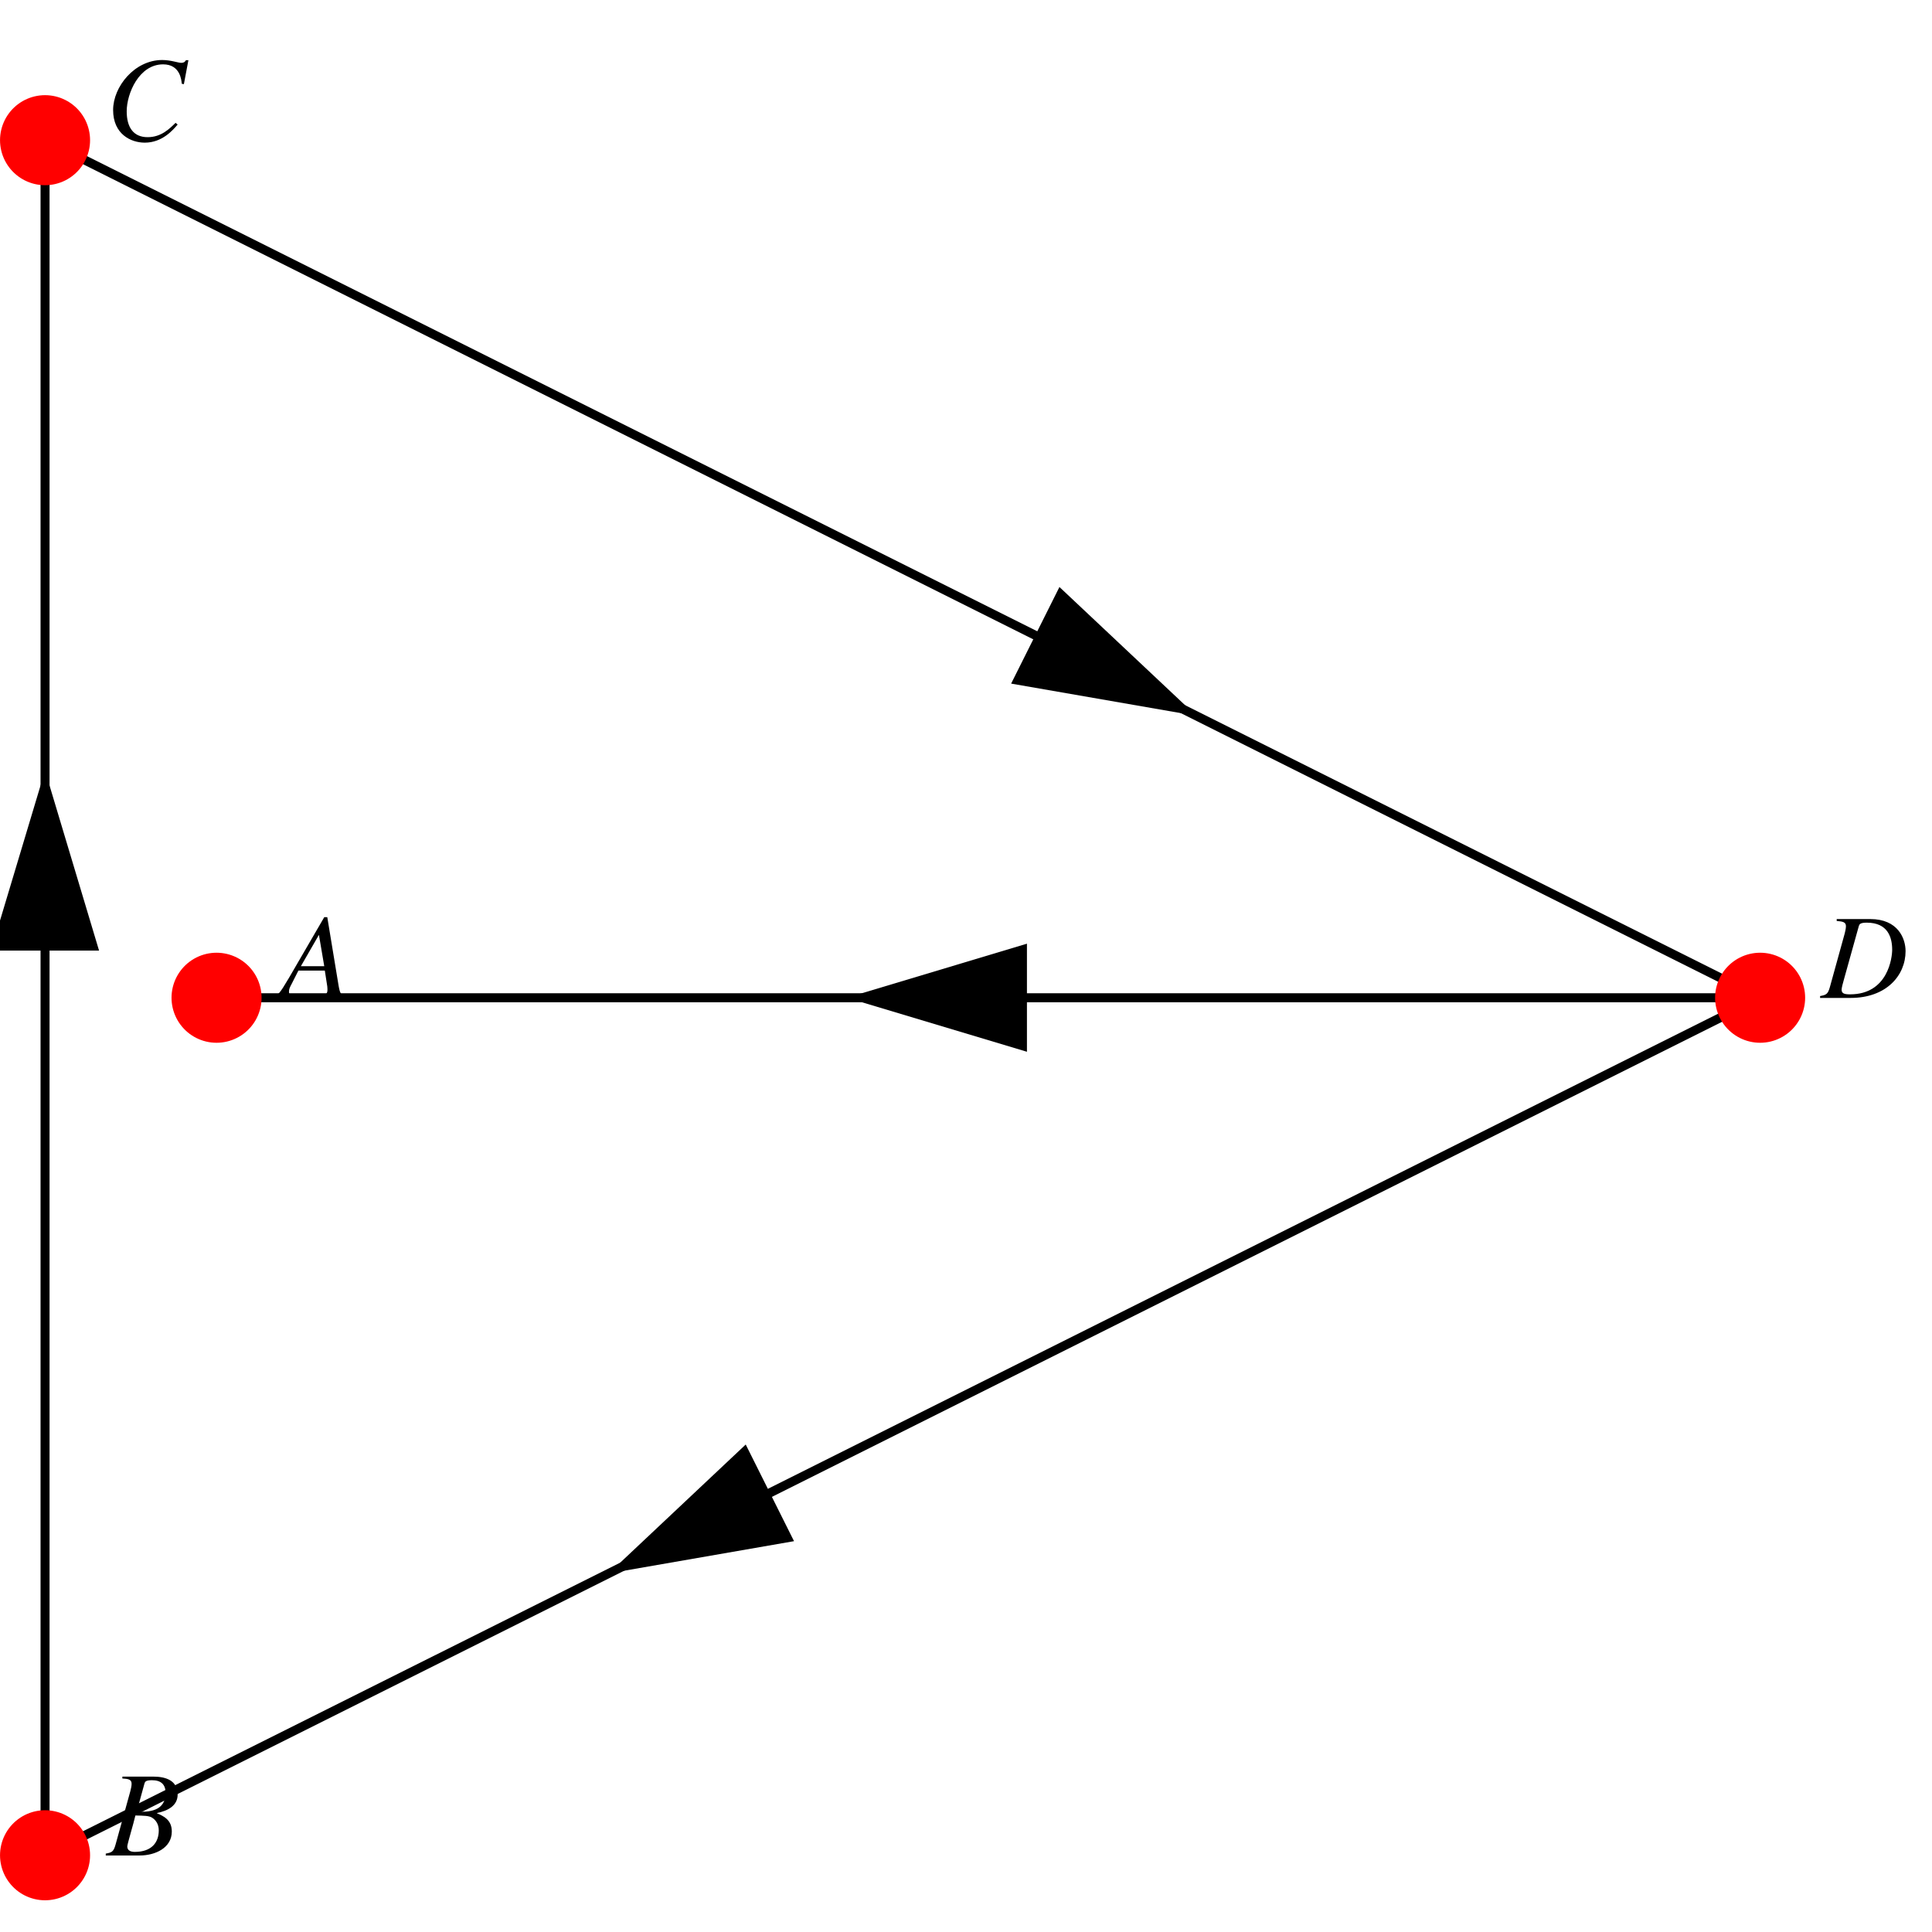 <?xml version="1.0" encoding="UTF-8"?>
<svg xmlns="http://www.w3.org/2000/svg" xmlns:xlink="http://www.w3.org/1999/xlink" width="160" height="160" viewBox="0 0 160 160">
<defs>
<g>
<g id="glyph-0-0">
</g>
<g id="glyph-0-1">
<path d="M 6.516 -4.656 L 6.891 -6.641 L 6.688 -6.641 C 6.625 -6.547 6.562 -6.422 6.281 -6.422 C 6.047 -6.422 5.438 -6.656 4.719 -6.656 C 2.438 -6.656 0.656 -4.453 0.656 -2.516 C 0.656 -0.516 2.125 0.188 3.281 0.188 C 4.734 0.188 5.625 -0.875 6 -1.312 L 5.828 -1.453 C 5.344 -0.984 4.656 -0.266 3.516 -0.266 C 2.328 -0.266 1.781 -1.094 1.781 -2.406 C 1.781 -3.875 2.797 -6.297 4.797 -6.297 C 6.234 -6.297 6.312 -4.953 6.344 -4.688 Z M 6.516 -4.656 "/>
</g>
<g id="glyph-0-2">
<path d="M 5.641 -0.156 C 5.062 -0.203 5 -0.312 4.875 -1.016 L 3.938 -6.688 L 3.688 -6.688 L 0.781 -1.688 C -0.047 -0.281 -0.125 -0.25 -0.516 -0.156 L -0.516 0 L 1.359 0 L 1.359 -0.156 C 0.906 -0.203 0.766 -0.25 0.766 -0.516 C 0.766 -0.734 0.828 -0.859 0.969 -1.125 L 1.547 -2.266 L 3.734 -2.266 L 3.938 -0.953 C 3.953 -0.812 3.953 -0.672 3.953 -0.656 C 3.953 -0.266 3.703 -0.203 3.188 -0.156 L 3.188 0 L 5.641 0 Z M 1.75 -2.625 L 3.234 -5.203 L 3.266 -5.203 L 3.25 -5.203 L 3.688 -2.625 Z M 1.75 -2.625 "/>
</g>
<g id="glyph-0-3">
<path d="M 1.297 -6.375 C 1.812 -6.328 2.062 -6.281 2.062 -5.938 C 2.062 -5.734 1.984 -5.438 1.953 -5.312 L 0.734 -0.906 C 0.562 -0.281 0.406 -0.25 -0.078 -0.156 L -0.078 0 L 2.453 0 C 5.391 0 7 -1.844 7 -3.875 C 7 -4.922 6.375 -6.531 4.078 -6.531 L 1.297 -6.531 Z M 3.125 -5.938 C 3.172 -6.078 3.203 -6.234 3.781 -6.234 C 5.547 -6.234 5.891 -5 5.891 -3.984 C 5.891 -3.375 5.562 -0.297 2.406 -0.297 C 1.938 -0.297 1.703 -0.359 1.703 -0.688 C 1.703 -0.844 1.828 -1.297 1.922 -1.625 Z M 3.125 -5.938 "/>
</g>
<g id="glyph-0-4">
<path d="M -0.078 0 L 2.734 0 C 4.016 0 5.391 -0.625 5.391 -1.984 C 5.391 -2.969 4.688 -3.266 4.156 -3.5 L 4.156 -3.516 C 5.094 -3.703 5.875 -4.141 5.875 -5.047 C 5.875 -6.188 4.922 -6.531 3.875 -6.531 L 1.297 -6.531 L 1.297 -6.375 C 1.766 -6.344 2.062 -6.312 2.062 -5.938 C 2.062 -5.766 2.016 -5.547 1.953 -5.312 L 0.734 -0.906 C 0.562 -0.281 0.406 -0.25 -0.078 -0.156 Z M 1.703 -0.75 C 1.703 -0.938 2.234 -2.672 2.375 -3.312 C 3.062 -3.297 3.516 -3.297 3.766 -3.125 C 4.062 -2.938 4.312 -2.594 4.312 -2.078 C 4.312 -1.094 3.734 -0.297 2.328 -0.297 C 2.047 -0.297 1.703 -0.375 1.703 -0.75 Z M 3.125 -5.953 C 3.172 -6.094 3.203 -6.234 3.75 -6.234 C 4.5 -6.234 4.875 -5.875 4.875 -5.188 C 4.875 -3.625 3.438 -3.594 2.484 -3.625 Z M 3.125 -5.953 "/>
</g>
</g>
</defs>
<path fill="none" stroke-width="7.457" stroke-linecap="round" stroke-linejoin="round" stroke="rgb(0%, 0%, 0%)" stroke-opacity="1" stroke-miterlimit="10" d="M 37.305 1483.906 L 1457.656 773.711 " transform="matrix(0.1, 0, 0, -0.1, 0, 160)"/>
<path fill-rule="nonzero" fill="rgb(0%, 0%, 0%)" fill-opacity="1" d="M 99.078 59.281 L 87.738 48.613 L 83.738 56.613 "/>
<path fill="none" stroke-width="7.457" stroke-linecap="round" stroke-linejoin="round" stroke="rgb(0%, 0%, 0%)" stroke-opacity="1" stroke-miterlimit="10" d="M 1457.656 773.711 L 179.336 773.711 " transform="matrix(0.1, 0, 0, -0.1, 0, 160)"/>
<path fill-rule="nonzero" fill="rgb(0%, 0%, 0%)" fill-opacity="1" d="M 70.133 82.629 L 85.047 87.102 L 85.047 78.152 "/>
<path fill="none" stroke-width="7.457" stroke-linecap="round" stroke-linejoin="round" stroke="rgb(0%, 0%, 0%)" stroke-opacity="1" stroke-miterlimit="10" d="M 1457.656 773.711 L 37.305 63.555 " transform="matrix(0.1, 0, 0, -0.1, 0, 160)"/>
<path fill-rule="nonzero" fill="rgb(0%, 0%, 0%)" fill-opacity="1" d="M 50.418 130.301 L 65.758 127.633 L 61.758 119.629 "/>
<path fill="none" stroke-width="7.457" stroke-linecap="round" stroke-linejoin="round" stroke="rgb(0%, 0%, 0%)" stroke-opacity="1" stroke-miterlimit="10" d="M 37.305 63.555 L 37.305 1483.906 " transform="matrix(0.1, 0, 0, -0.1, 0, 160)"/>
<path fill-rule="nonzero" fill="rgb(0%, 0%, 0%)" fill-opacity="1" d="M 3.73 63.809 L -0.746 78.723 L 8.203 78.723 "/>
<path fill="none" stroke-width="74.57" stroke-linecap="round" stroke-linejoin="round" stroke="rgb(100%, 0%, 0%)" stroke-opacity="1" stroke-miterlimit="10" d="M 37.305 1483.906 L 37.305 1483.906 " transform="matrix(0.1, 0, 0, -0.1, 0, 160)"/>
<g fill="rgb(0%, 0%, 0%)" fill-opacity="1">
<use xlink:href="#glyph-0-1" x="8.712" y="11.626"/>
</g>
<path fill="none" stroke-width="74.57" stroke-linecap="round" stroke-linejoin="round" stroke="rgb(100%, 0%, 0%)" stroke-opacity="1" stroke-miterlimit="10" d="M 179.336 773.711 L 179.336 773.711 " transform="matrix(0.1, 0, 0, -0.1, 0, 160)"/>
<g fill="rgb(0%, 0%, 0%)" fill-opacity="1">
<use xlink:href="#glyph-0-2" x="23.166" y="82.644"/>
</g>
<path fill="none" stroke-width="74.57" stroke-linecap="round" stroke-linejoin="round" stroke="rgb(100%, 0%, 0%)" stroke-opacity="1" stroke-miterlimit="10" d="M 1457.656 773.711 L 1457.656 773.711 " transform="matrix(0.1, 0, 0, -0.1, 0, 160)"/>
<g fill="rgb(0%, 0%, 0%)" fill-opacity="1">
<use xlink:href="#glyph-0-3" x="150.811" y="82.644"/>
</g>
<path fill="none" stroke-width="74.57" stroke-linecap="round" stroke-linejoin="round" stroke="rgb(100%, 0%, 0%)" stroke-opacity="1" stroke-miterlimit="10" d="M 37.305 63.555 L 37.305 63.555 " transform="matrix(0.1, 0, 0, -0.1, 0, 160)"/>
<g fill="rgb(0%, 0%, 0%)" fill-opacity="1">
<use xlink:href="#glyph-0-4" x="8.837" y="153.663"/>
</g>
</svg>

